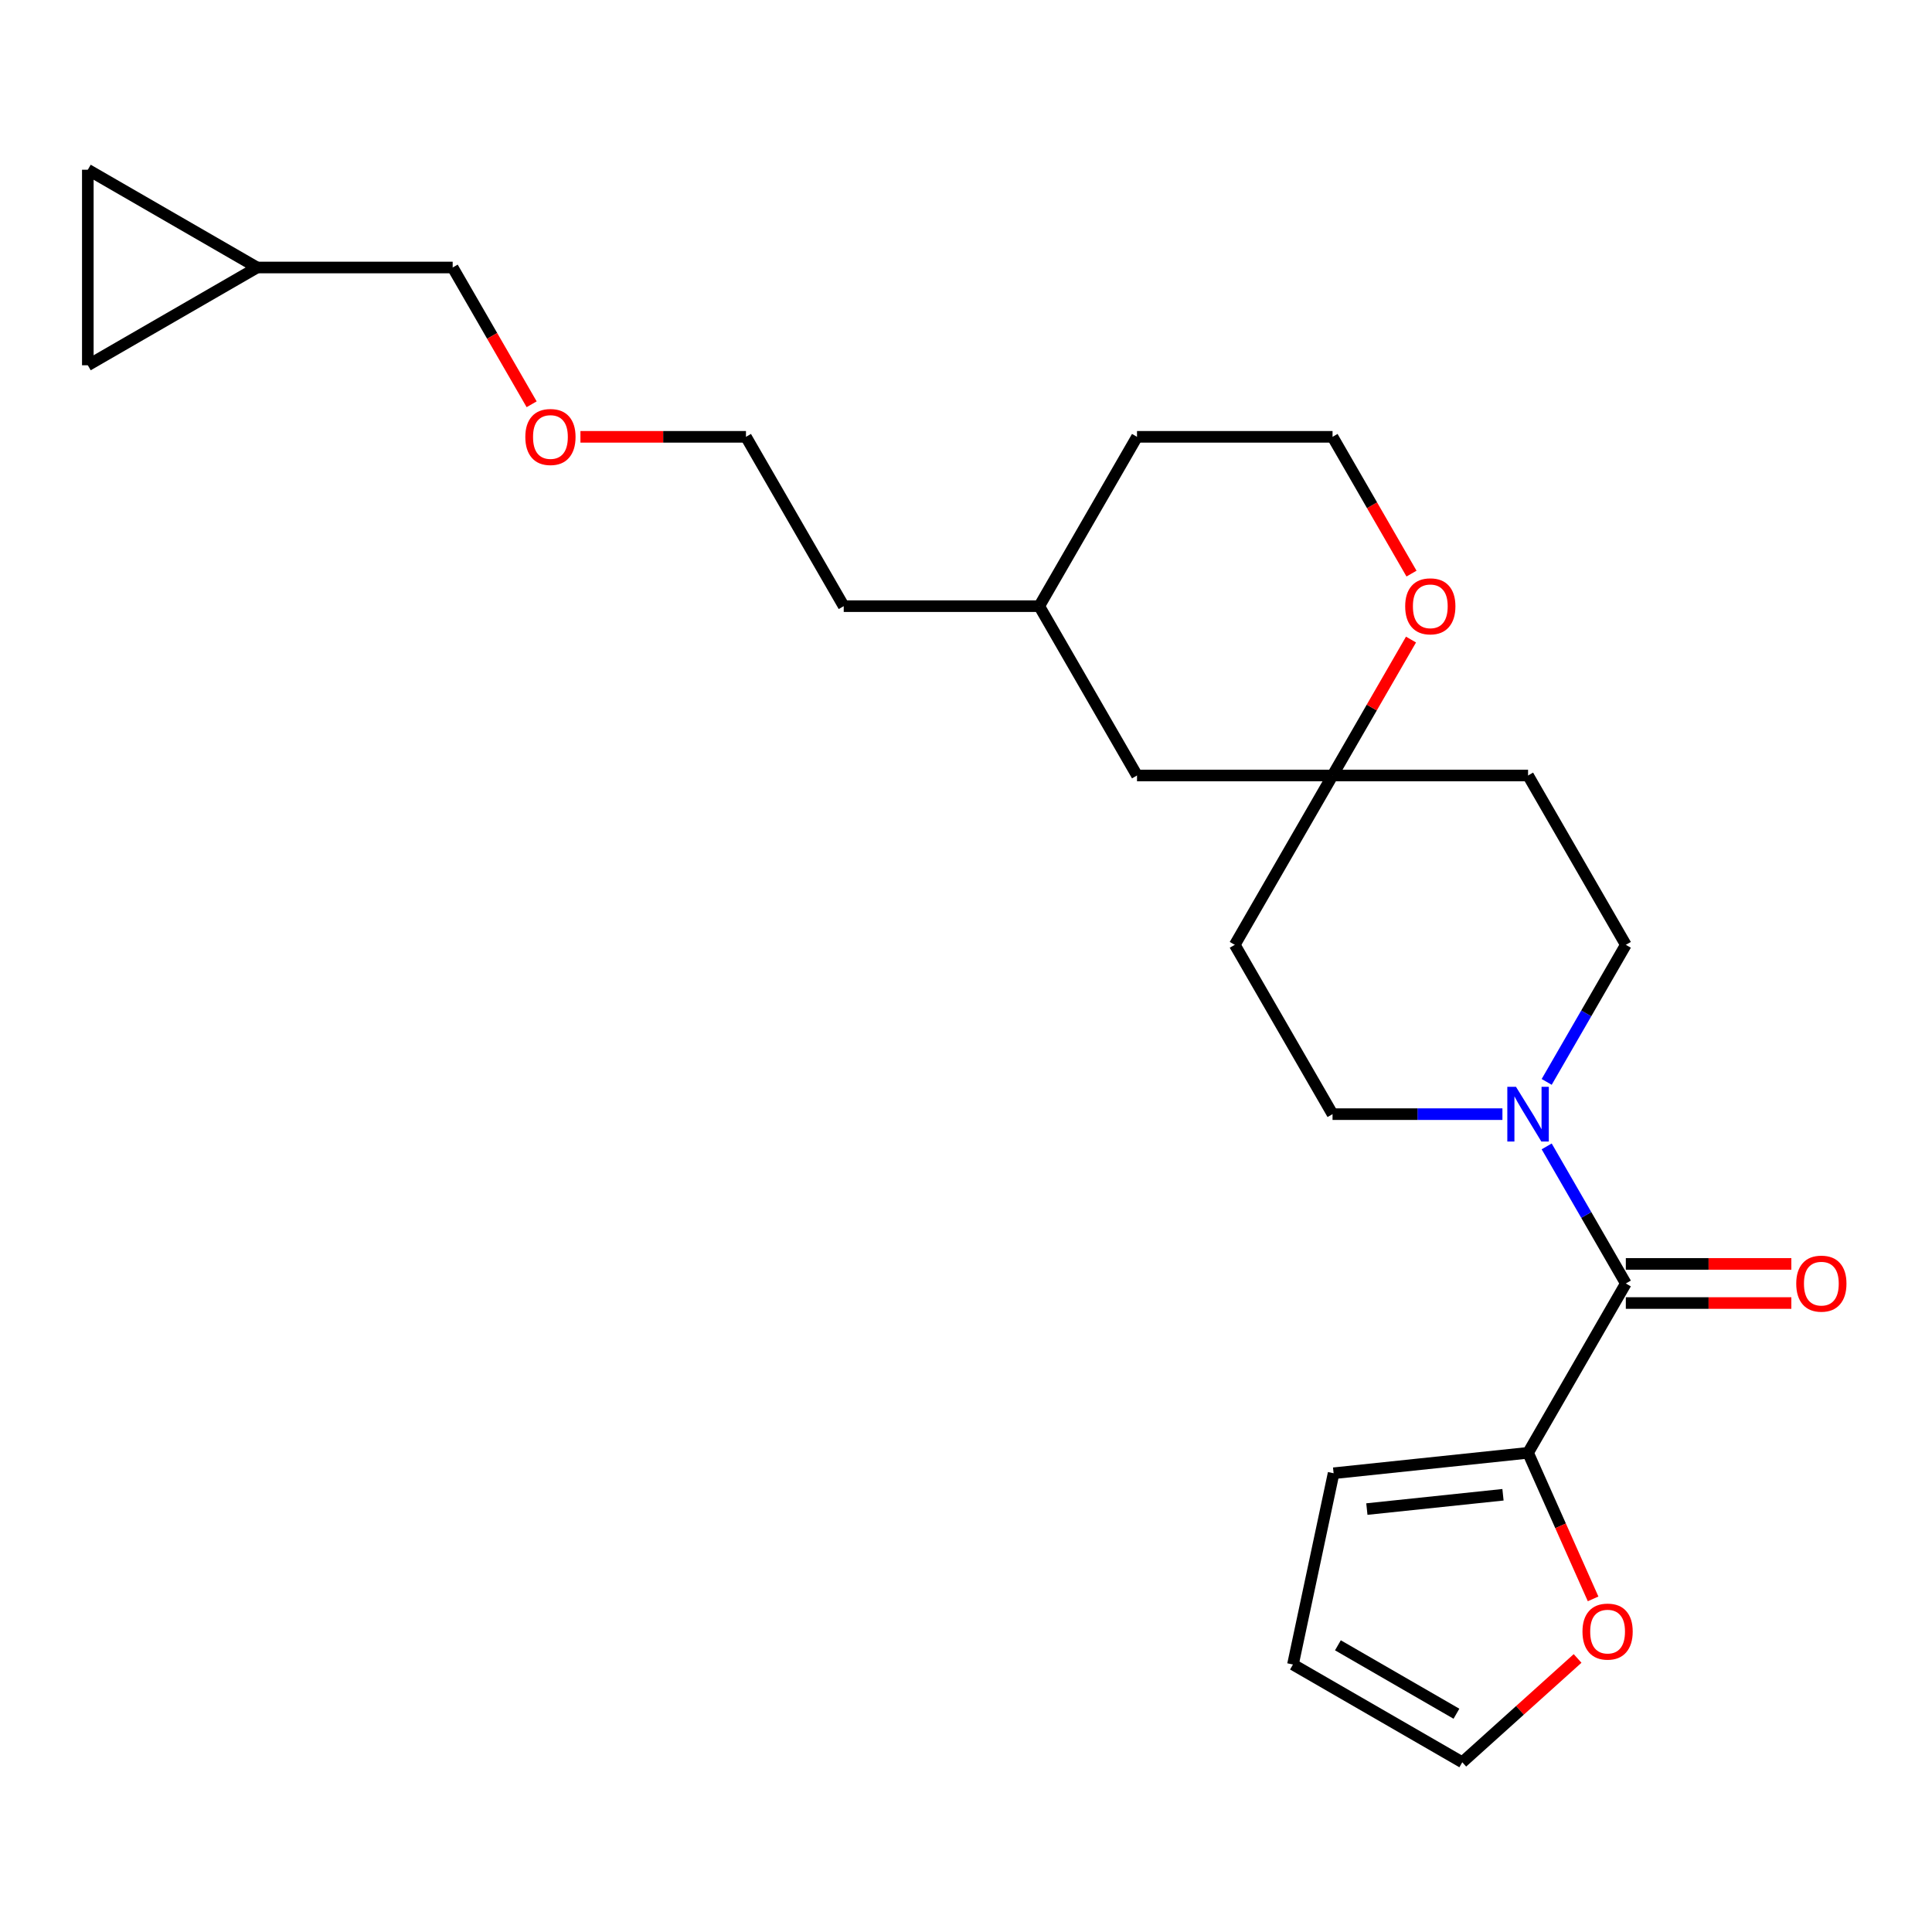 <?xml version='1.0' encoding='iso-8859-1'?>
<svg version='1.1' baseProfile='full'
              xmlns='http://www.w3.org/2000/svg'
                      xmlns:rdkit='http://www.rdkit.org/xml'
                      xmlns:xlink='http://www.w3.org/1999/xlink'
                  xml:space='preserve'
width='1000px' height='1000px' viewBox='0 0 1000 1000'>
<!-- END OF HEADER -->
<rect style='opacity:1.0;fill:#FFFFFF;stroke:none' width='1000' height='1000' x='0' y='0'> </rect>
<path class='bond-0' d='M 841.526,664.327 L 821.043,628.85' style='fill:none;fill-rule:evenodd;stroke:#000000;stroke-width:6px;stroke-linecap:butt;stroke-linejoin:miter;stroke-opacity:1' />
<path class='bond-0' d='M 821.043,628.85 L 800.56,593.372' style='fill:none;fill-rule:evenodd;stroke:#0000FF;stroke-width:6px;stroke-linecap:butt;stroke-linejoin:miter;stroke-opacity:1' />
<path class='bond-1' d='M 841.526,664.327 L 790.924,751.972' style='fill:none;fill-rule:evenodd;stroke:#000000;stroke-width:6px;stroke-linecap:butt;stroke-linejoin:miter;stroke-opacity:1' />
<path class='bond-10' d='M 841.526,674.447 L 884.362,674.447' style='fill:none;fill-rule:evenodd;stroke:#000000;stroke-width:6px;stroke-linecap:butt;stroke-linejoin:miter;stroke-opacity:1' />
<path class='bond-10' d='M 884.362,674.447 L 927.199,674.447' style='fill:none;fill-rule:evenodd;stroke:#FF0000;stroke-width:6px;stroke-linecap:butt;stroke-linejoin:miter;stroke-opacity:1' />
<path class='bond-10' d='M 841.526,654.207 L 884.362,654.207' style='fill:none;fill-rule:evenodd;stroke:#000000;stroke-width:6px;stroke-linecap:butt;stroke-linejoin:miter;stroke-opacity:1' />
<path class='bond-10' d='M 884.362,654.207 L 927.199,654.207' style='fill:none;fill-rule:evenodd;stroke:#FF0000;stroke-width:6px;stroke-linecap:butt;stroke-linejoin:miter;stroke-opacity:1' />
<path class='bond-7' d='M 800.56,559.992 L 821.043,524.515' style='fill:none;fill-rule:evenodd;stroke:#0000FF;stroke-width:6px;stroke-linecap:butt;stroke-linejoin:miter;stroke-opacity:1' />
<path class='bond-7' d='M 821.043,524.515 L 841.526,489.037' style='fill:none;fill-rule:evenodd;stroke:#000000;stroke-width:6px;stroke-linecap:butt;stroke-linejoin:miter;stroke-opacity:1' />
<path class='bond-8' d='M 777.654,576.682 L 733.687,576.682' style='fill:none;fill-rule:evenodd;stroke:#0000FF;stroke-width:6px;stroke-linecap:butt;stroke-linejoin:miter;stroke-opacity:1' />
<path class='bond-8' d='M 733.687,576.682 L 689.72,576.682' style='fill:none;fill-rule:evenodd;stroke:#000000;stroke-width:6px;stroke-linecap:butt;stroke-linejoin:miter;stroke-opacity:1' />
<path class='bond-3' d='M 790.924,751.972 L 807.754,789.774' style='fill:none;fill-rule:evenodd;stroke:#000000;stroke-width:6px;stroke-linecap:butt;stroke-linejoin:miter;stroke-opacity:1' />
<path class='bond-3' d='M 807.754,789.774 L 824.585,827.576' style='fill:none;fill-rule:evenodd;stroke:#FF0000;stroke-width:6px;stroke-linecap:butt;stroke-linejoin:miter;stroke-opacity:1' />
<path class='bond-11' d='M 790.924,751.972 L 690.274,762.551' style='fill:none;fill-rule:evenodd;stroke:#000000;stroke-width:6px;stroke-linecap:butt;stroke-linejoin:miter;stroke-opacity:1' />
<path class='bond-11' d='M 777.942,773.689 L 707.487,781.094' style='fill:none;fill-rule:evenodd;stroke:#000000;stroke-width:6px;stroke-linecap:butt;stroke-linejoin:miter;stroke-opacity:1' />
<path class='bond-2' d='M 689.72,401.392 L 639.118,489.037' style='fill:none;fill-rule:evenodd;stroke:#000000;stroke-width:6px;stroke-linecap:butt;stroke-linejoin:miter;stroke-opacity:1' />
<path class='bond-9' d='M 689.72,401.392 L 710.03,366.215' style='fill:none;fill-rule:evenodd;stroke:#000000;stroke-width:6px;stroke-linecap:butt;stroke-linejoin:miter;stroke-opacity:1' />
<path class='bond-9' d='M 710.03,366.215 L 730.339,331.037' style='fill:none;fill-rule:evenodd;stroke:#FF0000;stroke-width:6px;stroke-linecap:butt;stroke-linejoin:miter;stroke-opacity:1' />
<path class='bond-16' d='M 689.72,401.392 L 588.516,401.392' style='fill:none;fill-rule:evenodd;stroke:#000000;stroke-width:6px;stroke-linecap:butt;stroke-linejoin:miter;stroke-opacity:1' />
<path class='bond-25' d='M 689.72,401.392 L 790.924,401.392' style='fill:none;fill-rule:evenodd;stroke:#000000;stroke-width:6px;stroke-linecap:butt;stroke-linejoin:miter;stroke-opacity:1' />
<path class='bond-14' d='M 816.557,858.41 L 786.717,885.277' style='fill:none;fill-rule:evenodd;stroke:#FF0000;stroke-width:6px;stroke-linecap:butt;stroke-linejoin:miter;stroke-opacity:1' />
<path class='bond-14' d='M 786.717,885.277 L 756.878,912.145' style='fill:none;fill-rule:evenodd;stroke:#000000;stroke-width:6px;stroke-linecap:butt;stroke-linejoin:miter;stroke-opacity:1' />
<path class='bond-4' d='M 45.455,189.059 L 133.1,138.457' style='fill:none;fill-rule:evenodd;stroke:#000000;stroke-width:6px;stroke-linecap:butt;stroke-linejoin:miter;stroke-opacity:1' />
<path class='bond-27' d='M 45.455,189.059 L 45.455,87.855' style='fill:none;fill-rule:evenodd;stroke:#000000;stroke-width:6px;stroke-linecap:butt;stroke-linejoin:miter;stroke-opacity:1' />
<path class='bond-5' d='M 45.455,87.855 L 133.1,138.457' style='fill:none;fill-rule:evenodd;stroke:#000000;stroke-width:6px;stroke-linecap:butt;stroke-linejoin:miter;stroke-opacity:1' />
<path class='bond-6' d='M 133.1,138.457 L 234.303,138.457' style='fill:none;fill-rule:evenodd;stroke:#000000;stroke-width:6px;stroke-linecap:butt;stroke-linejoin:miter;stroke-opacity:1' />
<path class='bond-13' d='M 841.526,489.037 L 790.924,401.392' style='fill:none;fill-rule:evenodd;stroke:#000000;stroke-width:6px;stroke-linecap:butt;stroke-linejoin:miter;stroke-opacity:1' />
<path class='bond-12' d='M 689.72,576.682 L 639.118,489.037' style='fill:none;fill-rule:evenodd;stroke:#000000;stroke-width:6px;stroke-linecap:butt;stroke-linejoin:miter;stroke-opacity:1' />
<path class='bond-17' d='M 730.593,296.897 L 710.157,261.5' style='fill:none;fill-rule:evenodd;stroke:#FF0000;stroke-width:6px;stroke-linecap:butt;stroke-linejoin:miter;stroke-opacity:1' />
<path class='bond-17' d='M 710.157,261.5 L 689.72,226.102' style='fill:none;fill-rule:evenodd;stroke:#000000;stroke-width:6px;stroke-linecap:butt;stroke-linejoin:miter;stroke-opacity:1' />
<path class='bond-15' d='M 690.274,762.551 L 669.233,861.543' style='fill:none;fill-rule:evenodd;stroke:#000000;stroke-width:6px;stroke-linecap:butt;stroke-linejoin:miter;stroke-opacity:1' />
<path class='bond-24' d='M 756.878,912.145 L 669.233,861.543' style='fill:none;fill-rule:evenodd;stroke:#000000;stroke-width:6px;stroke-linecap:butt;stroke-linejoin:miter;stroke-opacity:1' />
<path class='bond-24' d='M 753.852,887.025 L 692.5,851.604' style='fill:none;fill-rule:evenodd;stroke:#000000;stroke-width:6px;stroke-linecap:butt;stroke-linejoin:miter;stroke-opacity:1' />
<path class='bond-18' d='M 588.516,401.392 L 537.914,313.747' style='fill:none;fill-rule:evenodd;stroke:#000000;stroke-width:6px;stroke-linecap:butt;stroke-linejoin:miter;stroke-opacity:1' />
<path class='bond-26' d='M 689.72,226.102 L 588.516,226.102' style='fill:none;fill-rule:evenodd;stroke:#000000;stroke-width:6px;stroke-linecap:butt;stroke-linejoin:miter;stroke-opacity:1' />
<path class='bond-21' d='M 537.914,313.747 L 588.516,226.102' style='fill:none;fill-rule:evenodd;stroke:#000000;stroke-width:6px;stroke-linecap:butt;stroke-linejoin:miter;stroke-opacity:1' />
<path class='bond-23' d='M 537.914,313.747 L 436.711,313.747' style='fill:none;fill-rule:evenodd;stroke:#000000;stroke-width:6px;stroke-linecap:butt;stroke-linejoin:miter;stroke-opacity:1' />
<path class='bond-19' d='M 234.303,138.457 L 254.74,173.855' style='fill:none;fill-rule:evenodd;stroke:#000000;stroke-width:6px;stroke-linecap:butt;stroke-linejoin:miter;stroke-opacity:1' />
<path class='bond-19' d='M 254.74,173.855 L 275.177,209.252' style='fill:none;fill-rule:evenodd;stroke:#FF0000;stroke-width:6px;stroke-linecap:butt;stroke-linejoin:miter;stroke-opacity:1' />
<path class='bond-20' d='M 300.435,226.102 L 343.272,226.102' style='fill:none;fill-rule:evenodd;stroke:#FF0000;stroke-width:6px;stroke-linecap:butt;stroke-linejoin:miter;stroke-opacity:1' />
<path class='bond-20' d='M 343.272,226.102 L 386.109,226.102' style='fill:none;fill-rule:evenodd;stroke:#000000;stroke-width:6px;stroke-linecap:butt;stroke-linejoin:miter;stroke-opacity:1' />
<path class='bond-22' d='M 386.109,226.102 L 436.711,313.747' style='fill:none;fill-rule:evenodd;stroke:#000000;stroke-width:6px;stroke-linecap:butt;stroke-linejoin:miter;stroke-opacity:1' />
<path  class='atom-1' d='M 784.664 562.522
L 793.944 577.522
Q 794.864 579.002, 796.344 581.682
Q 797.824 584.362, 797.904 584.522
L 797.904 562.522
L 801.664 562.522
L 801.664 590.842
L 797.784 590.842
L 787.824 574.442
Q 786.664 572.522, 785.424 570.322
Q 784.224 568.122, 783.864 567.442
L 783.864 590.842
L 780.184 590.842
L 780.184 562.522
L 784.664 562.522
' fill='#0000FF'/>
<path  class='atom-4' d='M 819.087 844.506
Q 819.087 837.706, 822.447 833.906
Q 825.807 830.106, 832.087 830.106
Q 838.367 830.106, 841.727 833.906
Q 845.087 837.706, 845.087 844.506
Q 845.087 851.386, 841.687 855.306
Q 838.287 859.186, 832.087 859.186
Q 825.847 859.186, 822.447 855.306
Q 819.087 851.426, 819.087 844.506
M 832.087 855.986
Q 836.407 855.986, 838.727 853.106
Q 841.087 850.186, 841.087 844.506
Q 841.087 838.946, 838.727 836.146
Q 836.407 833.306, 832.087 833.306
Q 827.767 833.306, 825.407 836.106
Q 823.087 838.906, 823.087 844.506
Q 823.087 850.226, 825.407 853.106
Q 827.767 855.986, 832.087 855.986
' fill='#FF0000'/>
<path  class='atom-10' d='M 727.322 313.827
Q 727.322 307.027, 730.682 303.227
Q 734.042 299.427, 740.322 299.427
Q 746.602 299.427, 749.962 303.227
Q 753.322 307.027, 753.322 313.827
Q 753.322 320.707, 749.922 324.627
Q 746.522 328.507, 740.322 328.507
Q 734.082 328.507, 730.682 324.627
Q 727.322 320.747, 727.322 313.827
M 740.322 325.307
Q 744.642 325.307, 746.962 322.427
Q 749.322 319.507, 749.322 313.827
Q 749.322 308.267, 746.962 305.467
Q 744.642 302.627, 740.322 302.627
Q 736.002 302.627, 733.642 305.427
Q 731.322 308.227, 731.322 313.827
Q 731.322 319.547, 733.642 322.427
Q 736.002 325.307, 740.322 325.307
' fill='#FF0000'/>
<path  class='atom-11' d='M 929.729 664.407
Q 929.729 657.607, 933.089 653.807
Q 936.449 650.007, 942.729 650.007
Q 949.009 650.007, 952.369 653.807
Q 955.729 657.607, 955.729 664.407
Q 955.729 671.287, 952.329 675.207
Q 948.929 679.087, 942.729 679.087
Q 936.489 679.087, 933.089 675.207
Q 929.729 671.327, 929.729 664.407
M 942.729 675.887
Q 947.049 675.887, 949.369 673.007
Q 951.729 670.087, 951.729 664.407
Q 951.729 658.847, 949.369 656.047
Q 947.049 653.207, 942.729 653.207
Q 938.409 653.207, 936.049 656.007
Q 933.729 658.807, 933.729 664.407
Q 933.729 670.127, 936.049 673.007
Q 938.409 675.887, 942.729 675.887
' fill='#FF0000'/>
<path  class='atom-21' d='M 271.905 226.182
Q 271.905 219.382, 275.265 215.582
Q 278.625 211.782, 284.905 211.782
Q 291.185 211.782, 294.545 215.582
Q 297.905 219.382, 297.905 226.182
Q 297.905 233.062, 294.505 236.982
Q 291.105 240.862, 284.905 240.862
Q 278.665 240.862, 275.265 236.982
Q 271.905 233.102, 271.905 226.182
M 284.905 237.662
Q 289.225 237.662, 291.545 234.782
Q 293.905 231.862, 293.905 226.182
Q 293.905 220.622, 291.545 217.822
Q 289.225 214.982, 284.905 214.982
Q 280.585 214.982, 278.225 217.782
Q 275.905 220.582, 275.905 226.182
Q 275.905 231.902, 278.225 234.782
Q 280.585 237.662, 284.905 237.662
' fill='#FF0000'/>
</svg>
